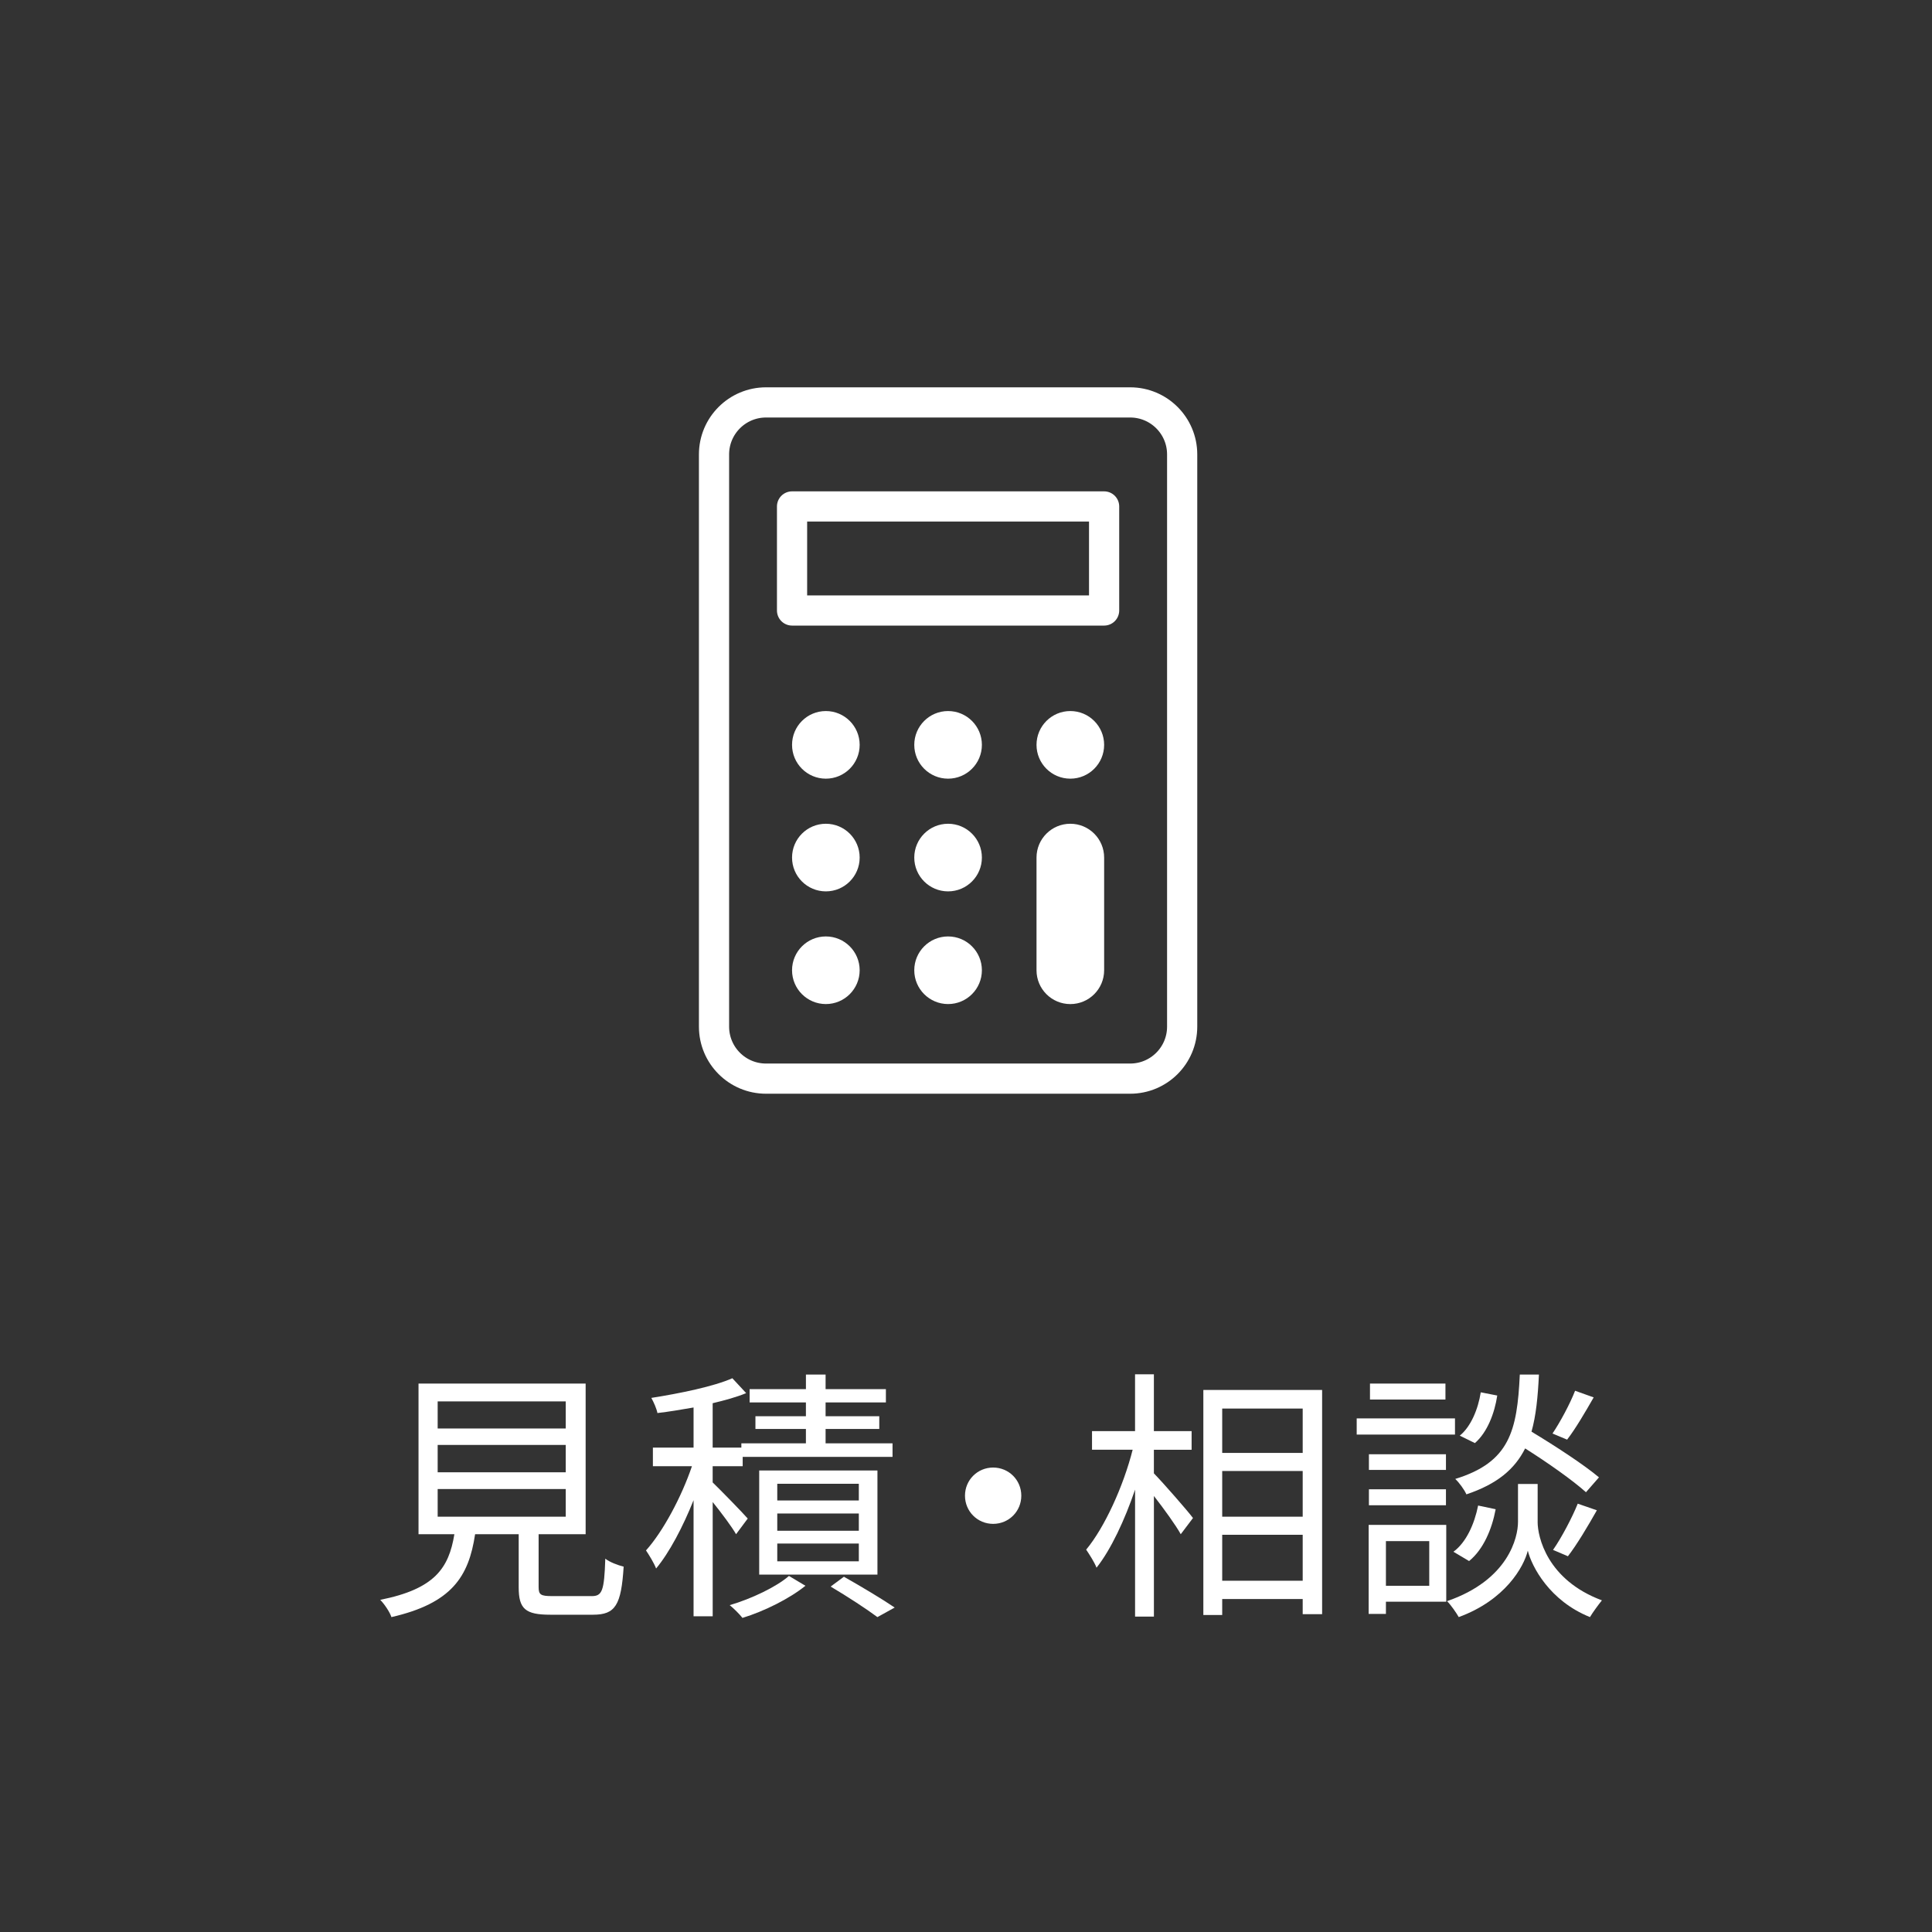 <?xml version="1.0" encoding="utf-8"?>
<!-- Generator: Adobe Illustrator 27.0.0, SVG Export Plug-In . SVG Version: 6.00 Build 0)  -->
<svg version="1.1" id="レイヤー_1" xmlns="http://www.w3.org/2000/svg" xmlns:xlink="http://www.w3.org/1999/xlink" x="0px"
	 y="0px" width="80px" height="80px" viewBox="0 0 80 80" enable-background="new 0 0 80 80" xml:space="preserve">
<rect x="0" y="0" width="80" height="80" fill="#333333" stroke="none"/>
<g>
	<path fill="#FFFFFF" d="M24.493,66.092c0.439,0,0.527-0.198,0.571-1.551c0.177,0.143,0.528,0.274,0.76,0.33
		c-0.1,1.595-0.342,1.991-1.266,1.991h-1.771c-1.034,0-1.309-0.242-1.309-1.134v-2.2h-1.805c-0.264,1.761-0.968,2.86-3.465,3.433
		c-0.066-0.209-0.298-0.55-0.463-0.715c2.256-0.451,2.839-1.31,3.07-2.718h-1.485v-6.237h6.92v6.237h-1.947v2.189
		c0,0.319,0.088,0.374,0.561,0.374H24.493z M18.123,59.15h5.303v-1.122h-5.303V59.15z M18.123,60.965h5.303v-1.133h-5.303V60.965z
		 M18.123,62.803h5.303v-1.145h-5.303V62.803z"/>
	<path fill="#FFFFFF" d="M30.479,63.528c-0.176-0.308-0.604-0.88-0.968-1.331v4.73h-0.792V62.12
		c-0.44,1.101-1.001,2.168-1.551,2.828c-0.089-0.231-0.286-0.551-0.419-0.748c0.704-0.781,1.475-2.223,1.903-3.488h-1.617v-0.77
		h1.684v-1.661c-0.506,0.088-1.023,0.176-1.496,0.23c-0.033-0.176-0.154-0.451-0.253-0.627c1.188-0.187,2.585-0.473,3.355-0.814
		l0.572,0.616c-0.396,0.165-0.881,0.297-1.387,0.418v1.838h1.188v-0.177h2.673v-0.594h-2.09v-0.528h2.09v-0.571H31.04v-0.551h2.332
		v-0.604h0.814v0.604h2.497v0.551h-2.497v0.571h2.223v0.528h-2.223v0.594h2.772v0.562h-6.205v0.385h-1.243v0.672
		c0.341,0.329,1.243,1.254,1.452,1.496L30.479,63.528z M33.351,65.663c-0.649,0.528-1.705,1.056-2.607,1.331
		c-0.121-0.154-0.363-0.396-0.528-0.528c0.902-0.264,1.937-0.759,2.453-1.21L33.351,65.663z M31.437,65.201v-4.312h4.896v4.312
		H31.437z M32.185,62.132h3.377v-0.693h-3.377V62.132z M32.185,63.386h3.377v-0.715h-3.377V63.386z M32.185,64.65h3.377v-0.736
		h-3.377V64.65z M34.945,65.289c0.737,0.418,1.585,0.924,2.102,1.276l-0.715,0.396c-0.44-0.33-1.232-0.847-1.937-1.265
		L34.945,65.289z"/>
	<path fill="#FFFFFF" d="M41.124,60.768c0.648,0,1.166,0.517,1.166,1.166c0,0.648-0.518,1.166-1.166,1.166
		c-0.649,0-1.166-0.518-1.166-1.166C39.958,61.284,40.475,60.768,41.124,60.768z"/>
	<path fill="#FFFFFF" d="M47.781,61.009c0.396,0.407,1.397,1.552,1.618,1.849l-0.507,0.671c-0.197-0.362-0.692-1.045-1.111-1.584
		v4.995h-0.78v-5.259c-0.43,1.265-1.002,2.486-1.596,3.234c-0.088-0.231-0.297-0.55-0.429-0.748c0.759-0.913,1.54-2.618,1.925-4.137
		h-1.683V59.26h1.782v-2.354h0.78v2.354h1.562v0.771h-1.562V61.009z M54.746,57.555v9.285h-0.804v-0.627h-3.333v0.66h-0.781v-9.318
		H54.746z M50.609,58.325v1.837h3.333v-1.837H50.609z M50.609,62.803h3.333V60.91h-3.333V62.803z M53.942,65.454v-1.903h-3.333
		v1.903H53.942z"/>
	<path fill="#FFFFFF" d="M60.248,59.403h-4.07v-0.671h4.07V59.403z M59.886,66.323h-2.498v0.506h-0.715v-3.686h3.213V66.323z
		 M59.874,60.866h-3.19v-0.649h3.19V60.866z M56.684,61.669h3.19v0.66h-3.19V61.669z M59.853,57.951h-3.125v-0.66h3.125V57.951z
		 M57.388,63.814v1.849h1.794v-1.849H57.388z M63.67,63.022c0,0.605,0.385,2.398,2.662,3.245c-0.153,0.188-0.385,0.507-0.495,0.693
		c-1.672-0.671-2.409-2.09-2.574-2.75c-0.165,0.671-0.935,2.046-2.86,2.75c-0.099-0.176-0.319-0.495-0.484-0.66
		c2.553-0.88,2.938-2.651,2.938-3.278v-1.573h0.814V63.022z M60.183,64.255c0.528-0.385,0.869-1.145,1.023-1.914l0.726,0.153
		c-0.154,0.825-0.506,1.661-1.1,2.146L60.183,64.255z M65.672,61.79c-0.55-0.495-1.595-1.231-2.519-1.814
		c-0.43,0.857-1.155,1.474-2.432,1.902c-0.088-0.197-0.297-0.483-0.462-0.638c2.255-0.693,2.563-1.991,2.673-4.323h0.792
		c-0.044,0.924-0.121,1.705-0.308,2.365c0.968,0.583,2.167,1.364,2.794,1.892L65.672,61.79z M61.998,57.786
		c-0.11,0.726-0.407,1.518-0.925,1.969l-0.627-0.308c0.462-0.374,0.76-1.101,0.869-1.794L61.998,57.786z M65.991,57.863
		c-0.352,0.615-0.759,1.309-1.1,1.749l-0.605-0.253c0.319-0.474,0.726-1.232,0.935-1.771L65.991,57.863z M64.308,64.178
		c0.353-0.506,0.793-1.342,1.023-1.914l0.792,0.274c-0.374,0.66-0.825,1.42-1.199,1.903L64.308,64.178z"/>
</g>
<g>
	<path fill="none" stroke="#FFFFFF" stroke-width="1.25" stroke-linecap="round" stroke-linejoin="round" d="M31.72,16.663h15.077
		c1.19,0,2.154,0.964,2.154,2.154V42.51c0,1.19-0.964,2.154-2.154,2.154H31.72c-1.19,0-2.154-0.964-2.154-2.154V18.817
		C29.566,17.628,30.53,16.663,31.72,16.663z"/>
	
		<rect x="32.797" y="20.971" fill="none" stroke="#FFFFFF" stroke-width="1.25" stroke-linecap="round" stroke-linejoin="round" width="12.922" height="4.308"/>
	<circle fill="#FFFFFF" cx="44.32" cy="30.843" r="1.4"/>
	<circle fill="#FFFFFF" cx="34.197" cy="35.51" r="1.4"/>
	<circle fill="#FFFFFF" cx="39.258" cy="35.51" r="1.4"/>
	<circle fill="#FFFFFF" cx="34.197" cy="40.176" r="1.4"/>
	<circle fill="#FFFFFF" cx="39.258" cy="40.176" r="1.4"/>
	<circle fill="#FFFFFF" cx="34.197" cy="30.843" r="1.4"/>
	<circle fill="#FFFFFF" cx="39.258" cy="30.843" r="1.4"/>
	<path fill="#FFFFFF" d="M44.32,34.11L44.32,34.11c0.773,0,1.4,0.627,1.4,1.4v4.667c0,0.773-0.627,1.4-1.4,1.4l0,0
		c-0.773,0-1.4-0.627-1.4-1.4V35.51C42.92,34.736,43.547,34.11,44.32,34.11z"/>
</g>
</svg>
